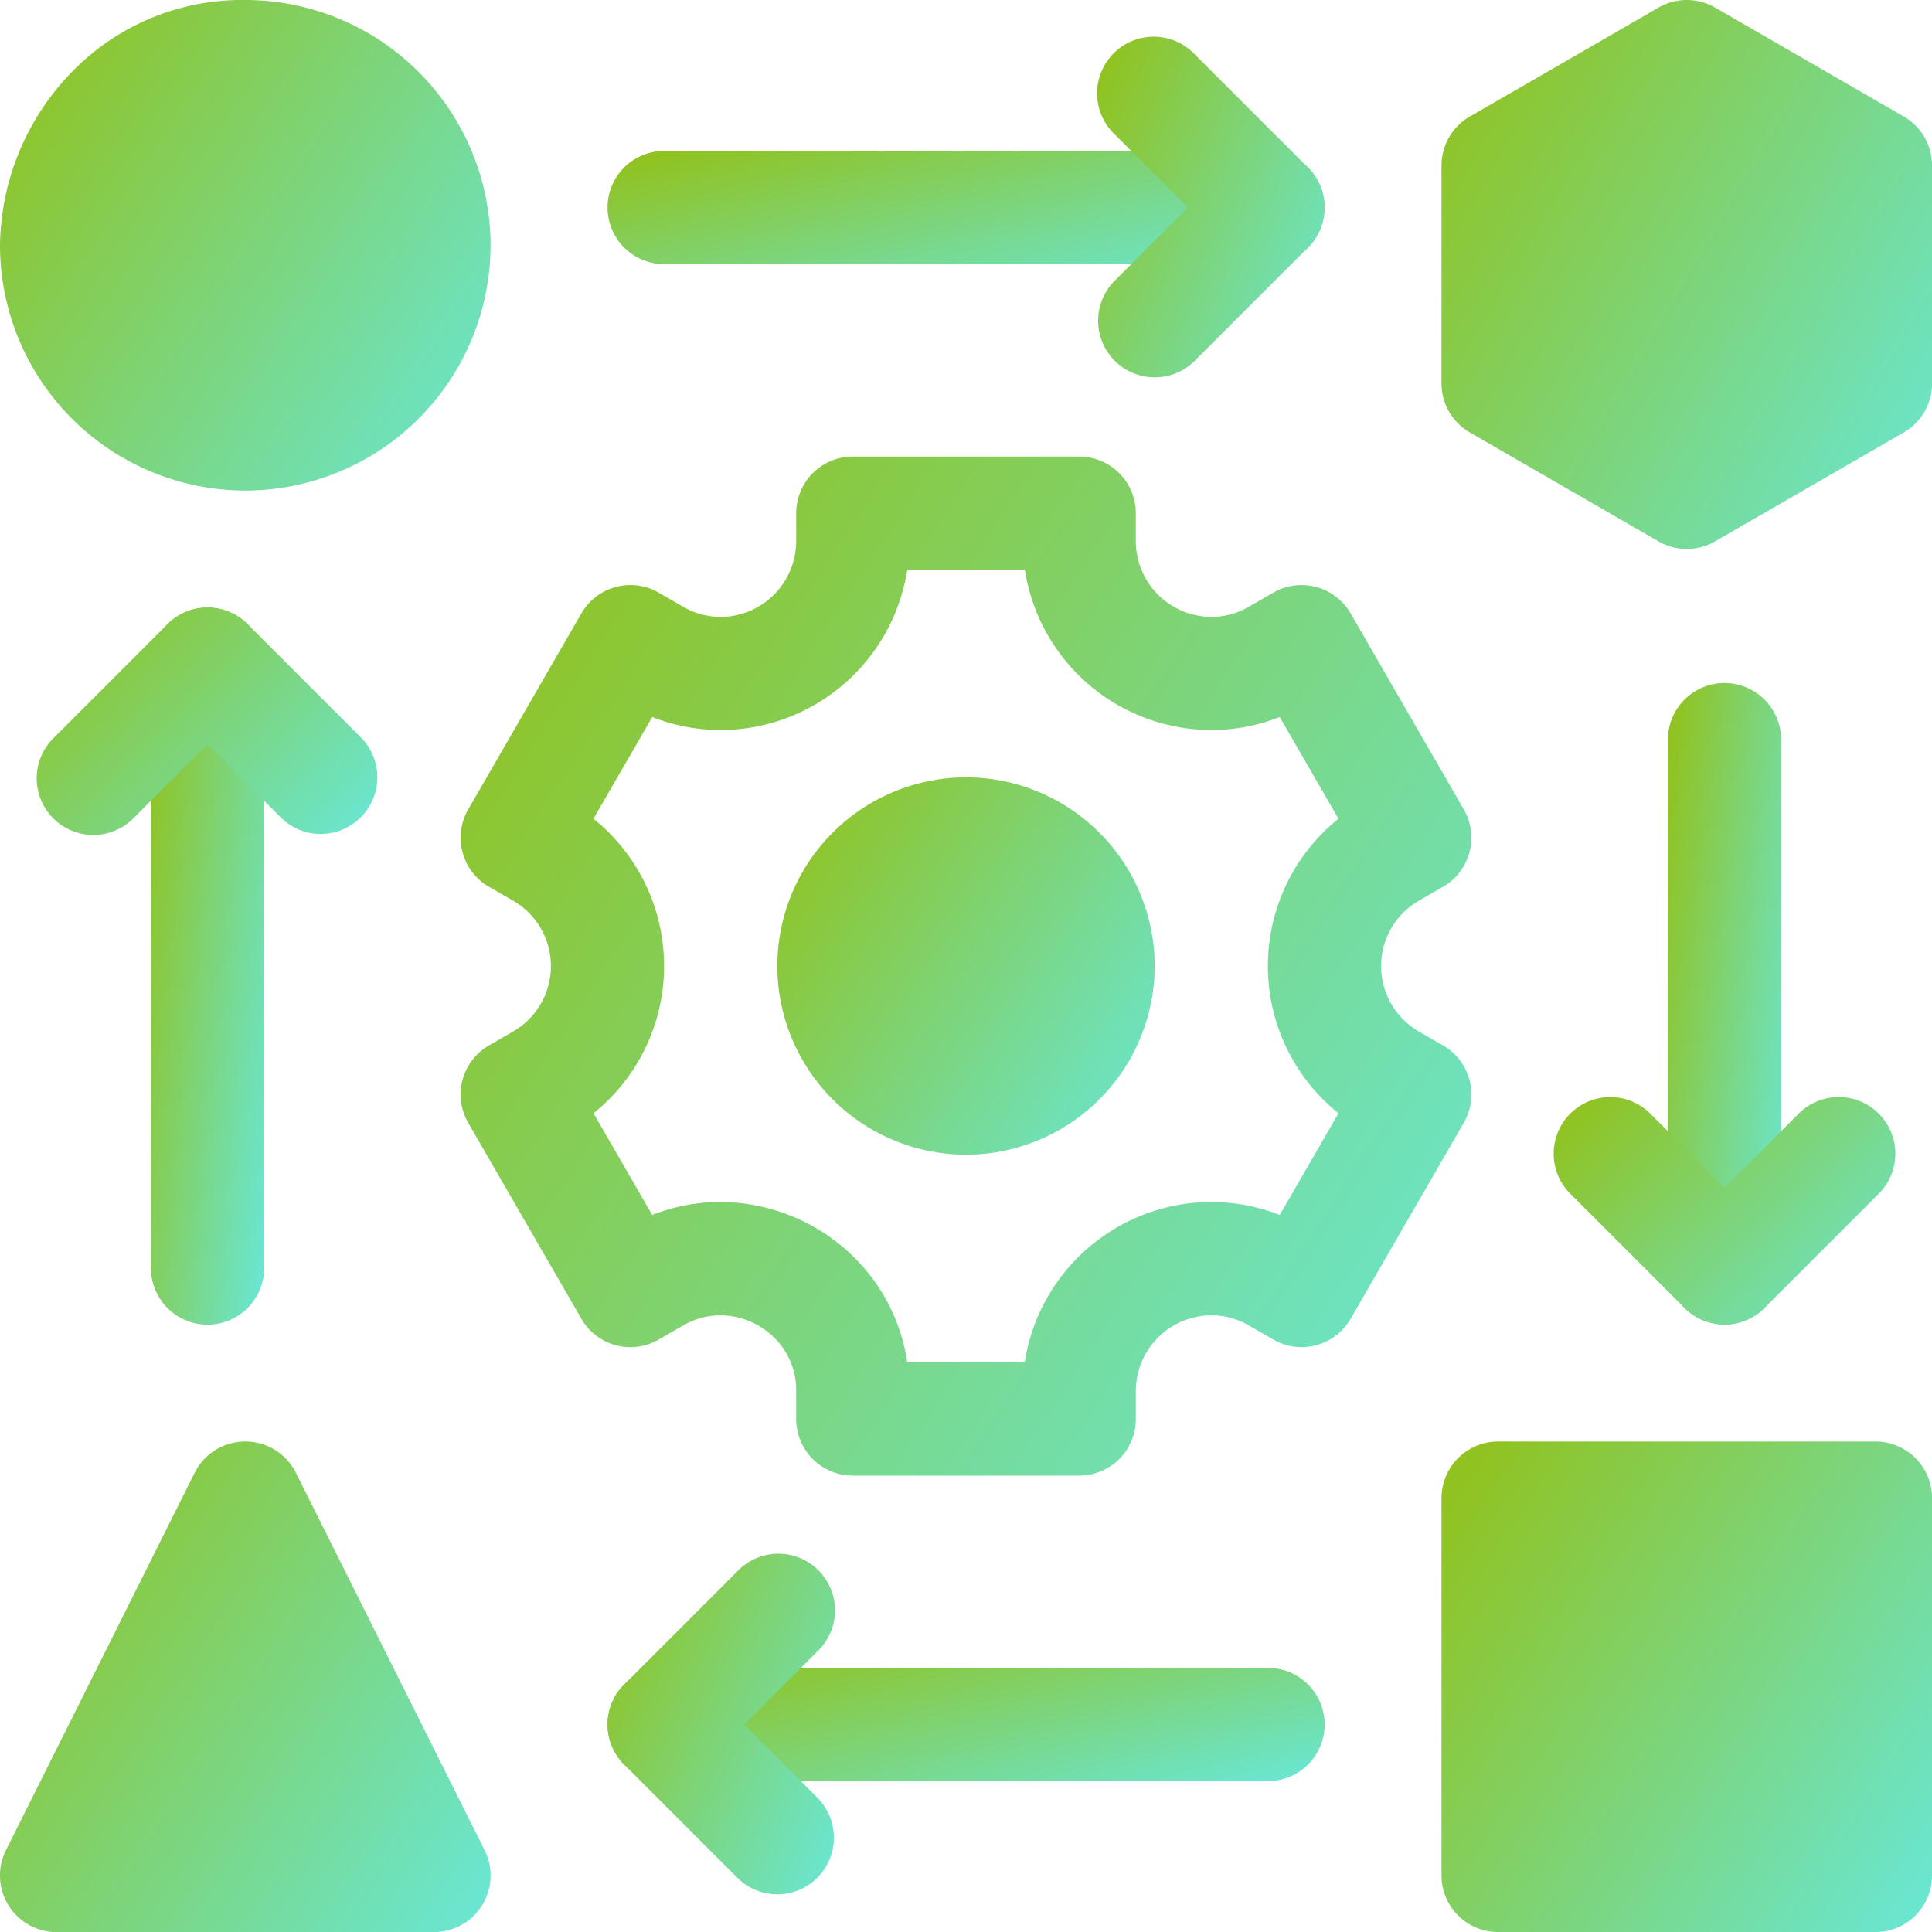 <svg id="Adaptive_Learning_and_Automation" data-name="Adaptive Learning and Automation" xmlns="http://www.w3.org/2000/svg" xmlns:xlink="http://www.w3.org/1999/xlink" width="56.578" height="56.58" viewBox="0 0 56.578 56.58">
  <defs>
    <linearGradient id="linear-gradient" x1="1.333" y1="1" x2="0.017" y2="0.14" gradientUnits="objectBoundingBox">
      <stop offset="0" stop-color="#60efff"/>
      <stop offset="1" stop-color="#90c322"/>
    </linearGradient>
  </defs>
  <g id="Group_212732" data-name="Group 212732" transform="translate(13.49 13.371)">
    <path id="Path_45866" data-name="Path 45866" d="M133.561,121h6.63a1.658,1.658,0,0,1,1.658,1.658v.82a2.221,2.221,0,0,0,2.216,2.216,2.176,2.176,0,0,0,1.1-.3l.71-.41a1.658,1.658,0,0,1,2.264.607l3.315,5.742a1.658,1.658,0,0,1-.607,2.264l-.71.41a2.21,2.21,0,0,0,0,3.828l.71.41a1.658,1.658,0,0,1,.607,2.264l-3.315,5.742a1.658,1.658,0,0,1-2.264.607l-.71-.41a2.176,2.176,0,0,0-1.1-.3,2.221,2.221,0,0,0-2.216,2.216v.82a1.658,1.658,0,0,1-1.658,1.658h-6.63a1.658,1.658,0,0,1-1.658-1.658v-.82a2.146,2.146,0,0,0-.669-1.587,2.26,2.26,0,0,0-1.547-.629,2.177,2.177,0,0,0-1.1.3l-.71.41a1.658,1.658,0,0,1-2.264-.607l-3.315-5.742a1.658,1.658,0,0,1,.607-2.264l.71-.41a2.21,2.21,0,0,0,0-3.828l-.71-.41a1.658,1.658,0,0,1-.607-2.264l3.315-5.742a1.658,1.658,0,0,1,2.264-.607l.71.41a2.176,2.176,0,0,0,1.1.3,2.221,2.221,0,0,0,2.216-2.216v-.82A1.658,1.658,0,0,1,133.561,121Zm5.036,3.315h-3.442a5.54,5.54,0,0,1-5.468,4.693,5.48,5.48,0,0,1-2-.381l-1.72,2.979a5.531,5.531,0,0,1,0,8.625l1.72,2.979a5.454,5.454,0,0,1,2-.381,5.6,5.6,0,0,1,3.841,1.551,5.441,5.441,0,0,1,1.628,3.142h3.44a5.54,5.54,0,0,1,5.468-4.693,5.478,5.478,0,0,1,2,.381l1.72-2.979a5.531,5.531,0,0,1,0-8.625l-1.72-2.979a5.48,5.48,0,0,1-2,.381A5.54,5.54,0,0,1,138.6,124.315Z" transform="translate(-122.077 -121)" fill="url(#linear-gradient)"/>
    <path id="Ellipse_428" data-name="Ellipse 428" d="M-9.475-15A5.532,5.532,0,0,1-3.949-9.475,5.532,5.532,0,0,1-9.475-3.949,5.532,5.532,0,0,1-15-9.475,5.532,5.532,0,0,1-9.475-15Z" transform="translate(24.274 24.393)" fill="url(#linear-gradient)"/>
  </g>
  <path id="Rectangle_151405" data-name="Rectangle 151405" d="M-13.342-15H-2.292A1.658,1.658,0,0,1-.634-13.342V-2.292A1.658,1.658,0,0,1-2.292-.634H-13.342A1.658,1.658,0,0,1-15-2.292V-13.342A1.658,1.658,0,0,1-13.342-15Z" transform="translate(57.214 57.214)" fill="url(#linear-gradient)"/>
  <path id="Path_45867" data-name="Path 45867" d="M7.183,382a1.658,1.658,0,0,1,1.483.916l5.525,11.051a1.658,1.658,0,0,1-1.483,2.4H1.658a1.658,1.658,0,0,1-1.483-2.4L5.7,382.916A1.658,1.658,0,0,1,7.183,382Z" transform="translate(0 -339.786)" fill="url(#linear-gradient)"/>
  <path id="Ellipse_429" data-name="Ellipse 429" d="M-7.817-15A7.191,7.191,0,0,1-.634-7.817,7.191,7.191,0,0,1-7.817-.634,7.191,7.191,0,0,1-15-7.817a7.4,7.4,0,0,1,2.106-5.077A6.937,6.937,0,0,1-7.817-15Z" transform="translate(15 15)" fill="url(#linear-gradient)"/>
  <path id="Path_45868" data-name="Path 45868" d="M389.183,0a1.657,1.657,0,0,1,.829.222l5.525,3.19a1.658,1.658,0,0,1,.829,1.436v6.38a1.658,1.658,0,0,1-.829,1.436l-5.525,3.19a1.658,1.658,0,0,1-1.658,0l-5.525-3.19A1.658,1.658,0,0,1,382,11.228V4.848a1.658,1.658,0,0,1,.829-1.436L384.1,2.68,388.354.222A1.656,1.656,0,0,1,389.183,0Z" transform="translate(-339.786 0)" fill="url(#linear-gradient)"/>
  <path id="Line_1577" data-name="Line 1577" d="M-13.342,6A1.658,1.658,0,0,1-15,4.339V-13.342A1.658,1.658,0,0,1-13.342-15a1.658,1.658,0,0,1,1.658,1.658V4.339A1.658,1.658,0,0,1-13.342,6Z" transform="translate(19.42 32.792)" fill="url(#linear-gradient)"/>
  <path id="Path_45869" data-name="Path 45869" d="M18.288,167.63a1.652,1.652,0,0,1-1.172-.485L14.973,165l-2.143,2.143a1.658,1.658,0,1,1-2.344-2.344l3.315-3.315a1.658,1.658,0,0,1,2.344,0L19.46,164.8a1.658,1.658,0,0,1-1.172,2.83Z" transform="translate(-8.895 -143.208)" fill="url(#linear-gradient)"/>
  <path id="Line_1578" data-name="Line 1578" d="M4.339-11.685H-13.342A1.658,1.658,0,0,1-15-13.342,1.658,1.658,0,0,1-13.342-15H4.339A1.658,1.658,0,0,1,6-13.342,1.658,1.658,0,0,1,4.339-11.685Z" transform="translate(32.792 19.42)" fill="url(#linear-gradient)"/>
  <path id="Path_45870" data-name="Path 45870" d="M292.658,19.946a1.658,1.658,0,0,1-1.172-2.83l2.143-2.143-2.143-2.143a1.658,1.658,0,1,1,2.344-2.344l3.315,3.315a1.658,1.658,0,0,1,0,2.344L293.83,19.46A1.652,1.652,0,0,1,292.658,19.946Z" transform="translate(-258.842 -8.895)" fill="url(#linear-gradient)"/>
  <path id="Line_1579" data-name="Line 1579" d="M4.339-11.685H-13.342A1.658,1.658,0,0,1-15-13.342,1.658,1.658,0,0,1-13.342-15H4.339A1.658,1.658,0,0,1,6-13.342,1.658,1.658,0,0,1,4.339-11.685Z" transform="translate(32.792 63.844)" fill="url(#linear-gradient)"/>
  <path id="Path_45871" data-name="Path 45871" d="M165.973,421.946a1.652,1.652,0,0,1-1.172-.485l-3.315-3.315a1.658,1.658,0,0,1,0-2.344l3.315-3.315a1.658,1.658,0,1,1,2.344,2.344L165,416.973l2.143,2.143a1.658,1.658,0,0,1-1.172,2.83Z" transform="translate(-143.208 -366.471)" fill="url(#linear-gradient)"/>
  <path id="Line_1580" data-name="Line 1580" d="M-13.342,3.786A1.658,1.658,0,0,1-15,2.129V-13.342A1.658,1.658,0,0,1-13.342-15a1.658,1.658,0,0,1,1.658,1.658V2.129A1.658,1.658,0,0,1-13.342,3.786Z" transform="translate(63.844 35.002)" fill="url(#linear-gradient)"/>
  <path id="Path_45872" data-name="Path 45872" d="M416.973,297.63a1.652,1.652,0,0,1-1.172-.486l-3.315-3.315a1.658,1.658,0,1,1,2.344-2.344l2.143,2.143,2.143-2.143a1.658,1.658,0,1,1,2.344,2.344l-3.315,3.315A1.652,1.652,0,0,1,416.973,297.63Z" transform="translate(-366.471 -258.842)" fill="url(#linear-gradient)"/>
</svg>

